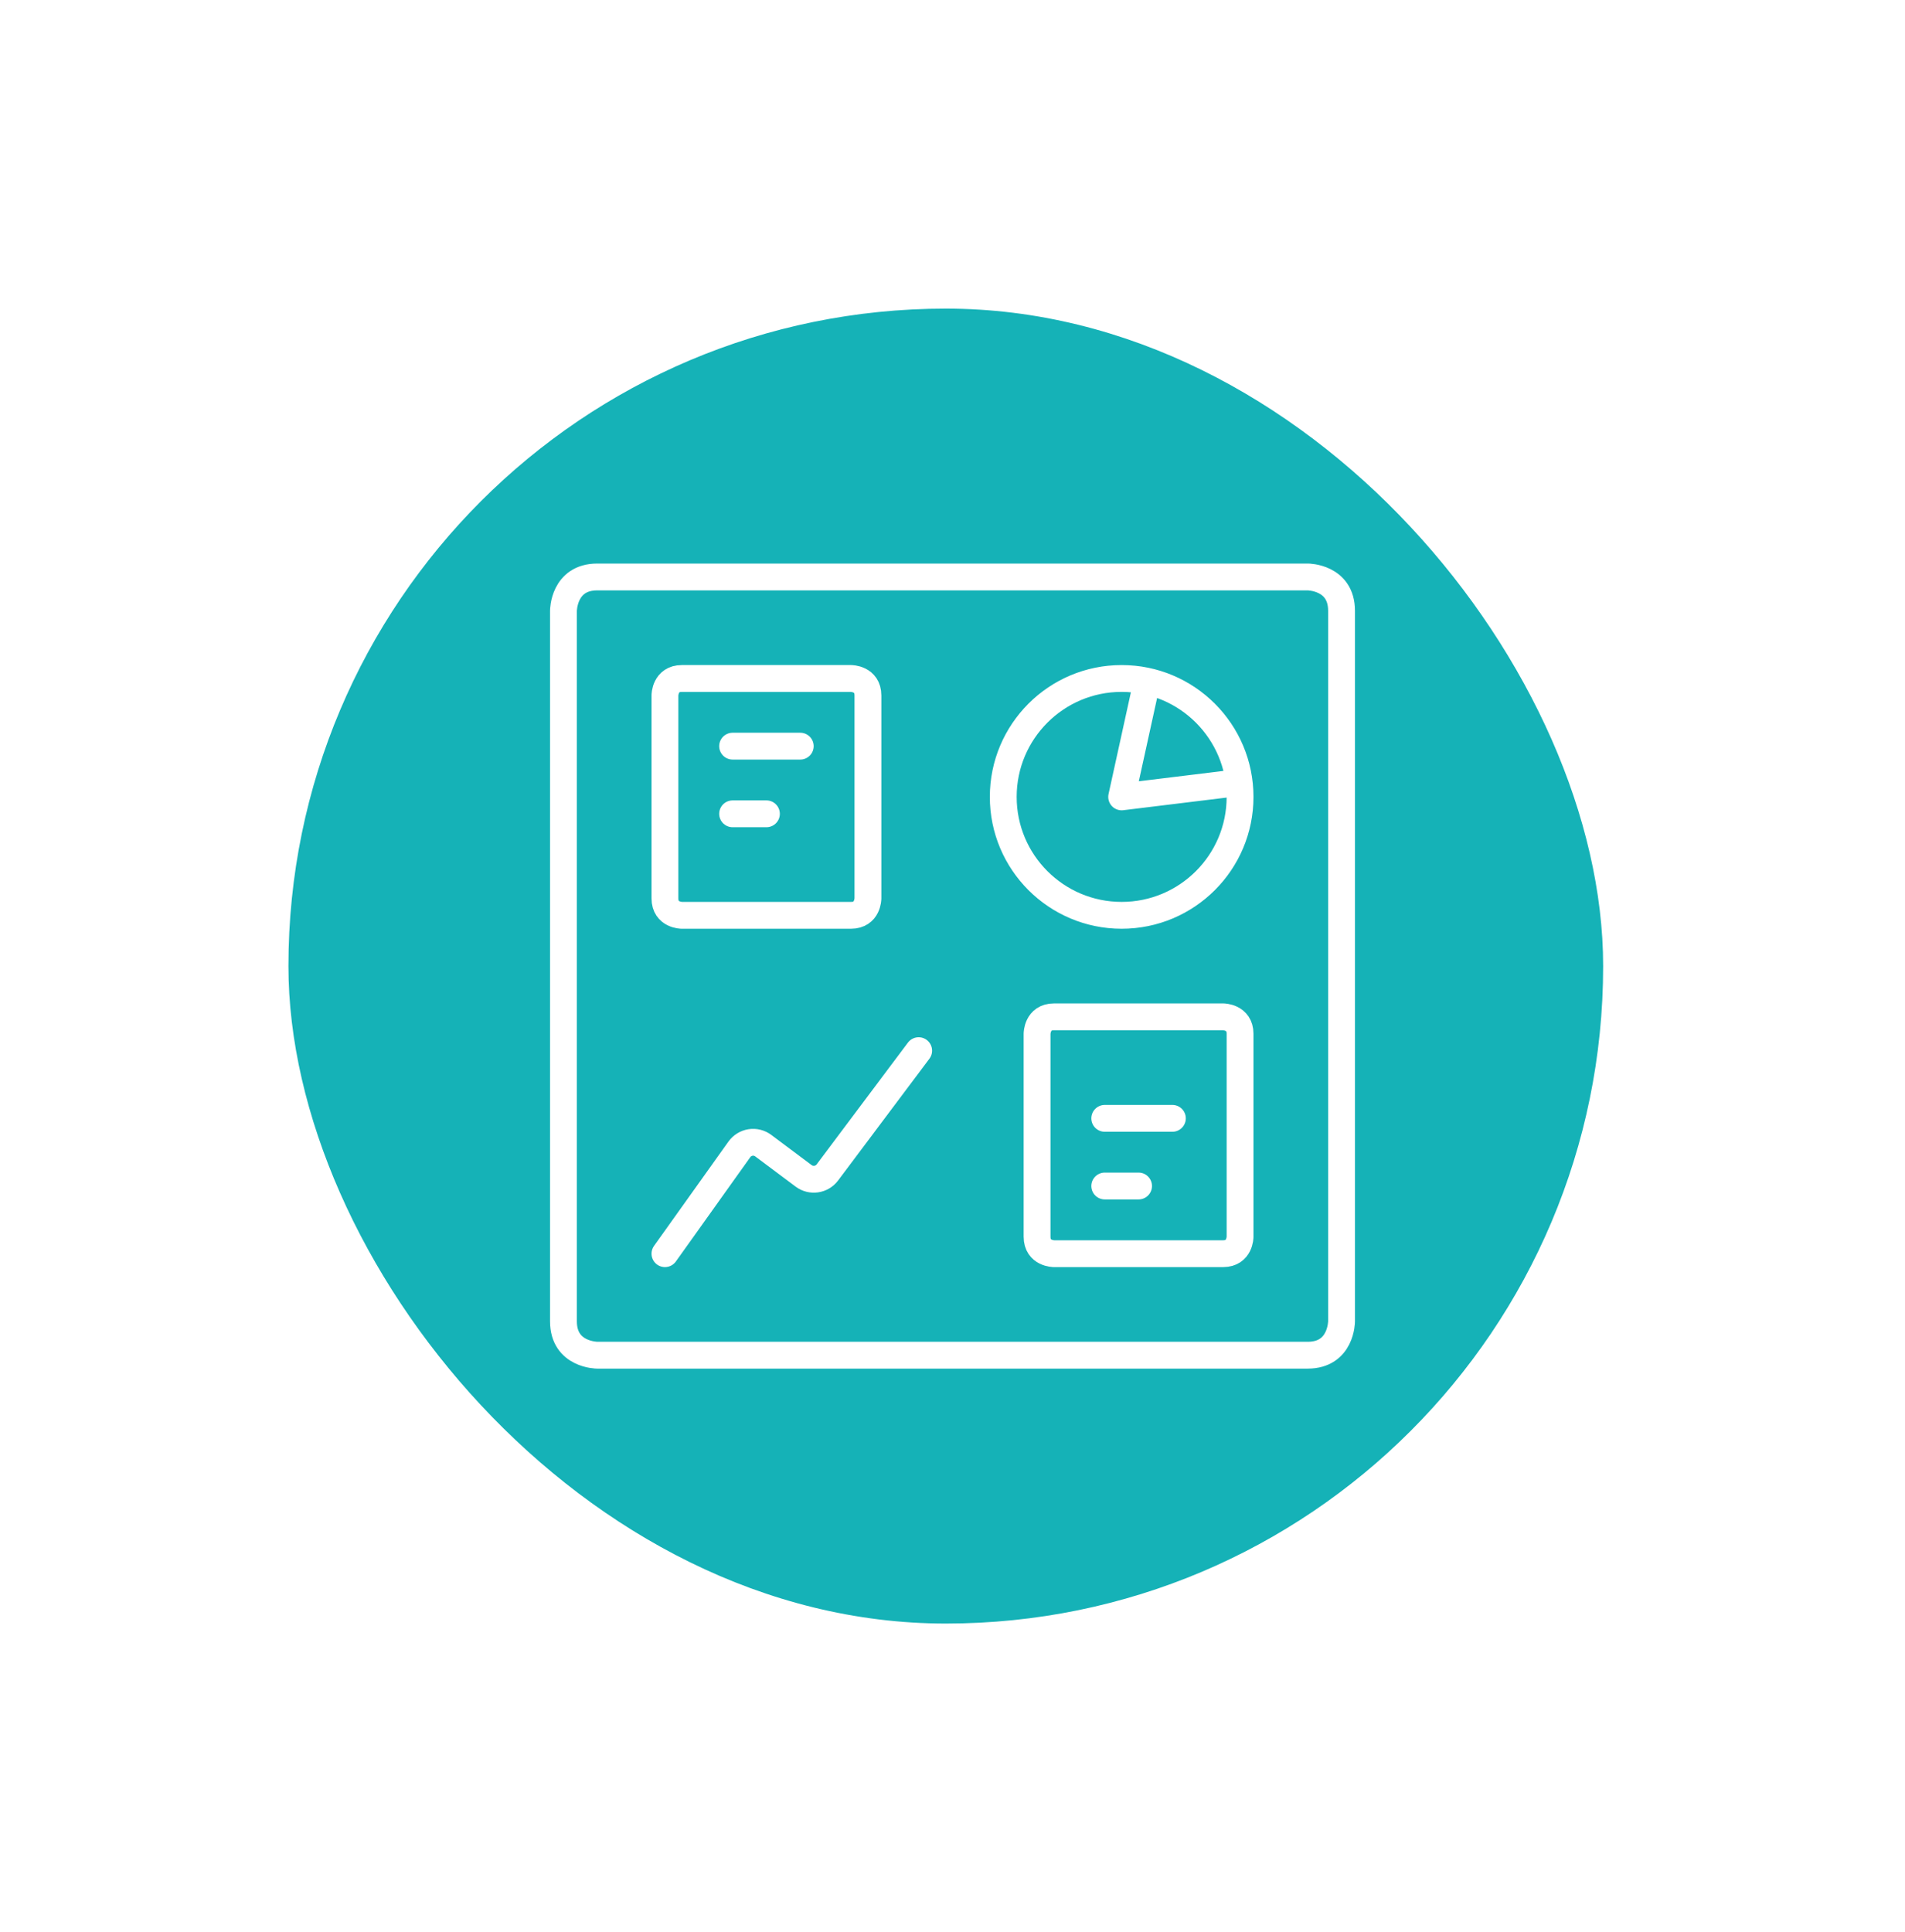 <svg width="142" height="144" viewBox="0 0 142 144" fill="none" xmlns="http://www.w3.org/2000/svg">
<g filter="url(#filter0_d_6283_32522)">
<rect x="21.5" y="23" width="98" height="98" rx="49" fill="#15B2B7"/>
<path d="M49.565 93.435L55.113 85.66C55.31 85.384 55.61 85.2 55.945 85.147C56.28 85.095 56.622 85.18 56.893 85.383L59.904 87.635C60.461 88.053 61.252 87.94 61.67 87.383L68.478 78.304M85.502 50.77L83.609 59.391L92.369 58.32M82.348 83.348H87.391M82.348 88.391H84.87M54.609 55.609H59.652M54.609 60.652H57.13M74.783 59.391C74.783 64.266 78.734 68.217 83.609 68.217C88.483 68.217 92.435 64.266 92.435 59.391C92.435 54.517 88.483 50.565 83.609 50.565C78.734 50.565 74.783 54.517 74.783 59.391ZM78.565 75.783H91.174C91.174 75.783 92.435 75.783 92.435 77.043V92.174C92.435 92.174 92.435 93.435 91.174 93.435H78.565C78.565 93.435 77.304 93.435 77.304 92.174V77.043C77.304 77.043 77.304 75.783 78.565 75.783ZM50.826 50.565H63.435C63.435 50.565 64.696 50.565 64.696 51.826V66.957C64.696 66.957 64.696 68.217 63.435 68.217H50.826C50.826 68.217 49.565 68.217 49.565 66.957V51.826C49.565 51.826 49.565 50.565 50.826 50.565ZM44.522 43H97.478C97.478 43 100 43 100 45.522V98.478C100 98.478 100 101 97.478 101H44.522C44.522 101 42 101 42 98.478V45.522C42 45.522 42 43 44.522 43Z" stroke="white" stroke-width="2" stroke-linecap="round" stroke-linejoin="round"/>
</g>
<defs>
<filter id="filter0_d_6283_32522" x="-0.6" y="0.9" width="142.2" height="142.2" filterUnits="userSpaceOnUse" color-interpolation-filters="sRGB">
<feFlood flood-opacity="0" result="BackgroundImageFix"/>
<feColorMatrix in="SourceAlpha" type="matrix" values="0 0 0 0 0 0 0 0 0 0 0 0 0 0 0 0 0 0 127 0" result="hardAlpha"/>
<feOffset/>
<feGaussianBlur stdDeviation="11.05"/>
<feComposite in2="hardAlpha" operator="out"/>
<feColorMatrix type="matrix" values="0 0 0 0 0.097 0 0 0 0 0.643 0 0 0 0 0.616 0 0 0 0.25 0"/>
<feBlend mode="normal" in2="BackgroundImageFix" result="effect1_dropShadow_6283_32522"/>
<feBlend mode="normal" in="SourceGraphic" in2="effect1_dropShadow_6283_32522" result="shape"/>
</filter>
</defs>
</svg>
